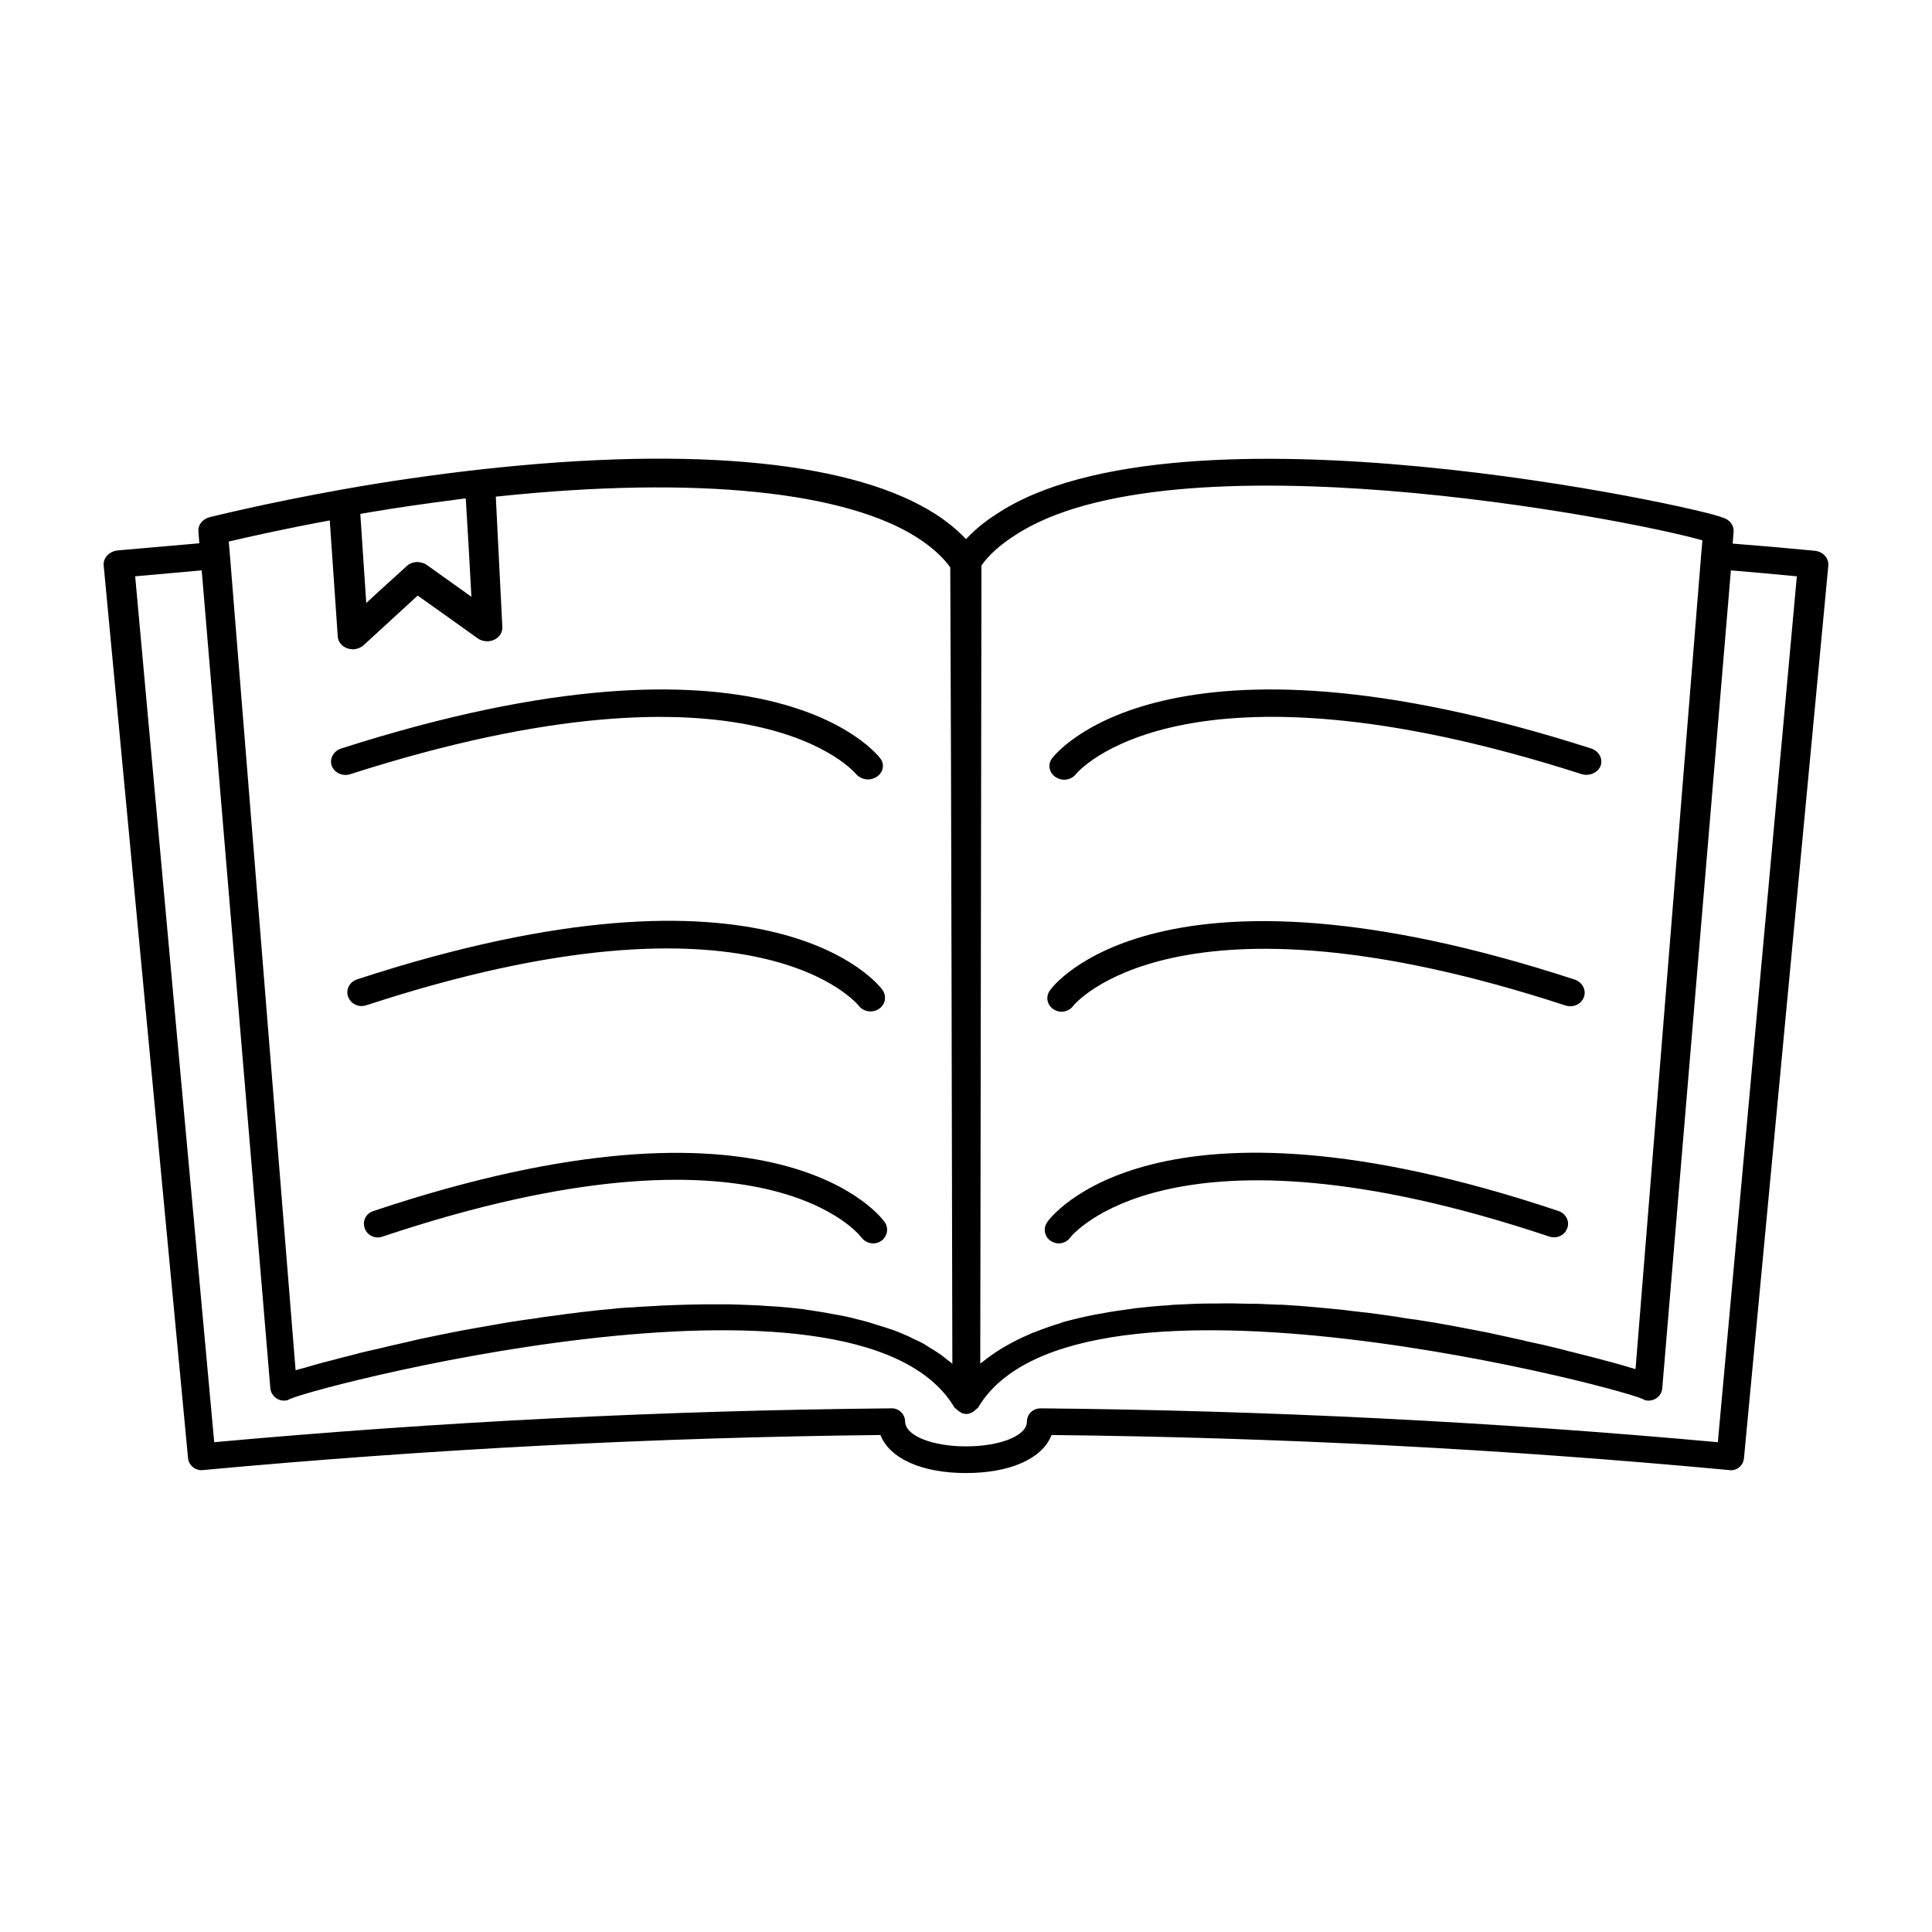 <?xml version="1.0" encoding="UTF-8"?>
<!-- Uploaded to: SVG Repo, www.svgrepo.com, Generator: SVG Repo Mixer Tools -->
<svg fill="#000000" width="800px" height="800px" version="1.1" viewBox="144 144 512 512" xmlns="http://www.w3.org/2000/svg">
 <g>
  <path d="m606.17 530.44c7.477-78.879 14.879-157.75 22.355-236.55 0.156-1.969-1.418-3.777-3.699-3.938-7.242-0.707-14.484-1.34-21.648-1.891 0.078-1.023 0.156-2.125 0.234-3.148 0.156-1.73-1.102-3.305-2.992-3.777-5.195-2.519-143.98-33.141-192.39-0.867-3.227 2.047-5.824 4.25-8.031 6.613-2.203-2.363-4.879-4.566-8.031-6.613-20.941-13.461-62.031-18.422-121.07-11.809-11.809 1.34-24.008 3.07-36.289 5.273-20.703 3.699-34.953 7.32-35.031 7.32-1.891 0.473-3.148 2.047-2.992 3.777 0.078 1.023 0.156 2.125 0.234 3.148-7.242 0.629-14.484 1.258-21.648 1.891-2.203 0.234-3.856 1.969-3.699 3.938 7.477 78.879 14.879 157.75 22.355 236.55 0.156 1.969 1.969 3.465 3.938 3.227 59.75-5.512 119.66-8.66 179.56-9.289 2.441 6.219 10.941 10.078 22.672 10.078 11.73 0 20.309-3.856 22.672-10.078 59.906 0.629 119.81 3.699 179.56 9.289 1.969 0.32 3.777-1.176 3.938-3.144zm-337.24-228.29c-3.938-2.832-7.871-5.59-11.809-8.422-0.789-0.551-1.73-0.789-2.754-0.789-0.945 0.078-1.891 0.395-2.598 1.102-3.543 3.227-7.164 6.453-10.707 9.762-0.551-7.871-1.023-15.742-1.574-23.617 0.945-0.156 1.812-0.316 2.754-0.473 7.398-1.258 14.801-2.281 22.043-3.227 1.023-0.156 2.125-0.316 3.148-0.395 0.551 8.664 1.023 17.398 1.496 26.059zm127.45 203.26c-0.629-0.551-1.258-0.945-1.891-1.496-0.551-0.395-1.023-0.867-1.574-1.18-0.789-0.551-1.574-1.023-2.363-1.496-0.551-0.395-1.18-0.707-1.73-1.102-0.867-0.473-1.812-0.945-2.754-1.34-0.629-0.316-1.18-0.629-1.812-0.867-1.574-0.707-3.148-1.34-4.879-1.891-0.867-0.316-1.812-0.551-2.754-0.867-0.867-0.234-1.652-0.551-2.519-0.789-1.023-0.316-2.047-0.551-3.07-0.789-0.867-0.234-1.652-0.473-2.519-0.629-1.102-0.234-2.203-0.473-3.305-0.629-0.867-0.156-1.652-0.316-2.519-0.473-1.102-0.156-2.281-0.395-3.465-0.551-0.867-0.156-1.73-0.234-2.598-0.395-1.18-0.156-2.441-0.234-3.621-0.395-0.867-0.078-1.73-0.156-2.676-0.234-1.258-0.078-2.519-0.156-3.777-0.234-0.867-0.078-1.812-0.156-2.676-0.156-1.258-0.078-2.598-0.078-3.938-0.156-0.867 0-1.812-0.078-2.676-0.078h-4.016-2.754c-1.34 0-2.676 0.078-4.016 0.078-0.945 0-1.891 0.078-2.754 0.078-1.34 0.078-2.754 0.078-4.094 0.156-0.867 0.078-1.812 0.078-2.676 0.156-1.418 0.078-2.832 0.156-4.172 0.234-0.867 0.078-1.73 0.156-2.676 0.156-1.418 0.078-2.832 0.234-4.25 0.395-0.867 0.078-1.73 0.156-2.598 0.234-1.418 0.156-2.832 0.316-4.25 0.473-0.867 0.078-1.652 0.156-2.519 0.316-1.418 0.156-2.832 0.316-4.25 0.551-0.789 0.078-1.652 0.234-2.441 0.316-1.418 0.156-2.832 0.395-4.25 0.629-0.789 0.078-1.574 0.234-2.363 0.316-1.418 0.234-2.832 0.395-4.172 0.629-0.789 0.156-1.496 0.234-2.281 0.395-1.34 0.234-2.676 0.473-4.016 0.707-0.789 0.156-1.496 0.234-2.281 0.395-1.34 0.234-2.676 0.473-3.938 0.707-0.707 0.156-1.34 0.234-2.047 0.395-1.34 0.234-2.598 0.551-3.938 0.789-0.629 0.156-1.258 0.234-1.891 0.395-1.258 0.234-2.519 0.551-3.777 0.789-0.551 0.156-1.102 0.234-1.652 0.395-1.258 0.316-2.519 0.551-3.777 0.867-0.473 0.078-0.945 0.234-1.418 0.316-1.258 0.316-2.441 0.551-3.621 0.867-0.473 0.078-0.945 0.234-1.418 0.316-1.18 0.234-2.281 0.551-3.387 0.789-0.395 0.078-0.707 0.156-1.102 0.316-1.102 0.234-2.125 0.551-3.148 0.789-0.473 0.078-0.867 0.234-1.258 0.316-0.945 0.234-1.812 0.473-2.676 0.707-0.316 0.078-0.629 0.156-0.945 0.234-0.867 0.234-1.73 0.473-2.598 0.707-0.234 0.078-0.395 0.078-0.551 0.156-0.867 0.234-1.652 0.473-2.441 0.707-0.945 0.234-1.73 0.473-2.519 0.707-5.824-71.949-11.57-143.98-17.398-215.93-0.078-1.258-0.234-2.519-0.316-3.699 4.723-1.102 14.328-3.305 26.766-5.59 0.707 10.234 1.418 20.547 2.125 30.781 0.078 1.418 1.102 2.598 2.598 3.148 0.551 0.156 1.102 0.234 1.652 0.234 0.156 0 0.234-0.078 0.395-0.078 0.156 0 0.316-0.078 0.395-0.078 0.629-0.156 1.258-0.473 1.73-0.867 4.801-4.41 9.605-8.816 14.406-13.227 5.352 3.777 10.629 7.559 15.902 11.336 1.258 0.867 2.914 1.023 4.328 0.395 1.418-0.629 2.281-1.969 2.203-3.387-0.551-11.492-1.18-23.066-1.73-34.559 54.16-5.746 93.047-1.102 111.7 10.863 3.777 2.441 6.691 5.039 8.738 7.871 0.312 70.062 0.391 140.52 0.551 211.05zm198.77-218.21c-0.078 1.258-0.234 2.519-0.316 3.699-5.824 71.949-11.57 143.98-17.398 215.93-0.789-0.234-1.73-0.473-2.676-0.789-0.473-0.156-1.102-0.316-1.652-0.473-0.551-0.156-1.102-0.316-1.652-0.473-0.707-0.156-1.418-0.395-2.125-0.551-0.551-0.156-1.102-0.316-1.73-0.473-0.789-0.234-1.652-0.395-2.441-0.629-0.629-0.156-1.258-0.316-1.891-0.473-0.867-0.234-1.812-0.473-2.754-0.707-0.707-0.156-1.418-0.316-2.125-0.551-0.945-0.234-1.969-0.473-2.914-0.707-0.789-0.156-1.574-0.395-2.281-0.551-1.102-0.234-2.125-0.473-3.227-0.707-0.789-0.156-1.574-0.316-2.363-0.551-2.125-0.473-4.25-0.945-6.453-1.418-0.945-0.234-1.891-0.395-2.914-0.629-1.102-0.234-2.125-0.395-3.227-0.629-1.102-0.234-2.203-0.395-3.305-0.629-1.102-0.234-2.203-0.395-3.305-0.629-1.18-0.234-2.363-0.395-3.543-0.629-1.102-0.156-2.203-0.395-3.387-0.551-1.258-0.234-2.441-0.395-3.699-0.551-1.18-0.156-2.281-0.316-3.465-0.551-1.258-0.156-2.519-0.395-3.856-0.551-1.102-0.156-2.281-0.316-3.465-0.473-1.418-0.156-2.832-0.316-4.25-0.473-1.023-0.156-2.125-0.234-3.148-0.395-1.652-0.156-3.305-0.316-4.961-0.473-0.867-0.078-1.652-0.156-2.519-0.234-2.441-0.234-4.961-0.395-7.398-0.551-0.707-0.078-1.418-0.078-2.125-0.078-1.812-0.078-3.621-0.156-5.434-0.234h-0.707-1.102c-2.914-0.078-5.824-0.156-8.66-0.078h-1.652c-3.148 0-6.297 0.156-9.367 0.316-0.629 0-1.34 0.078-1.969 0.156-2.992 0.156-5.984 0.473-8.895 0.789-0.156 0-0.234 0-0.395 0.078-2.992 0.395-5.824 0.789-8.66 1.34-0.629 0.078-1.18 0.234-1.812 0.316-2.754 0.551-5.434 1.18-8.031 1.891-0.316 0.078-0.551 0.156-0.867 0.316-2.363 0.707-4.566 1.496-6.769 2.363-0.473 0.156-0.945 0.316-1.34 0.551-2.281 0.945-4.41 2.047-6.375 3.148-0.395 0.234-0.789 0.473-1.18 0.707-1.812 1.102-3.465 2.281-5.039 3.543-0.156 0.156-0.395 0.234-0.551 0.395 0.078-70.535 0.234-140.99 0.316-211.52 2.047-2.832 4.961-5.434 8.738-7.871 41.41-27.492 161.69-4.664 182.32 1.238zm25.035 9.527c-7.008 76.516-13.934 152.95-20.941 229.47-59.75-5.434-119.57-8.422-179.48-8.973-2.047 0-3.621 1.574-3.621 3.543 0 3.699-7.086 6.535-16.137 6.535-8.973 0-16.059-2.832-16.137-6.535 0-1.969-1.652-3.621-3.621-3.543-59.906 0.551-119.81 3.543-179.48 8.973-7.012-76.516-14.016-152.95-20.945-229.47 5.902-0.551 11.73-1.023 17.633-1.574 6.062 72.266 12.121 144.45 18.184 216.72 0.078 1.102 0.707 2.047 1.574 2.676 0.945 0.629 2.047 0.789 3.148 0.473 0.629-1.891 150.51-41.879 176.57 1.969 0.078 0.078 0.156 0.078 0.156 0.156 0.156 0.156 0.316 0.234 0.473 0.395 0.395 0.395 0.789 0.629 1.258 0.867 0.078 0.078 0.156 0.156 0.316 0.156 0.316 0.078 0.629 0.156 0.945 0.156 0.316 0 0.629-0.078 0.945-0.156 0.078 0 0.156-0.156 0.316-0.156 0.473-0.156 0.867-0.473 1.258-0.867 0.156-0.156 0.316-0.234 0.473-0.395 0.078-0.078 0.156-0.078 0.156-0.156 26.055-43.848 175.94-3.856 176.57-1.969 1.023 0.316 2.203 0.156 3.148-0.473 0.945-0.629 1.496-1.574 1.574-2.676 6.062-72.266 12.121-144.45 18.184-216.72 5.75 0.473 11.656 1.023 17.48 1.574z"/>
  <path d="m563.11 349.14c-106.2-34.086-133.9-0.078-133.9-0.078-0.789 1.023-1.969 1.574-3.227 1.574-0.707 0-1.496-0.234-2.125-0.629-1.812-1.102-2.281-3.387-1.102-4.961 0.629-0.945 29.758-38.965 142.96-2.676 2.047 0.707 3.148 2.754 2.441 4.644-0.789 1.812-2.996 2.754-5.043 2.125z"/>
  <path d="m561.38 403.62c1.969 0.707 3.07 2.754 2.363 4.644s-2.832 2.832-4.879 2.203c-103.44-33.852-130.44 0.078-130.44 0.078-0.707 1.023-1.969 1.574-3.148 1.574-0.707 0-1.418-0.234-2.047-0.629-1.73-1.102-2.203-3.305-1.023-4.961 0.547-1.023 28.887-38.965 139.17-2.91z"/>
  <path d="m557.05 464.94c1.969 0.707 2.992 2.754 2.281 4.566-0.707 1.891-2.754 2.832-4.723 2.203-100.68-33.691-126.98 0.234-126.98 0.234-0.707 1.023-1.891 1.574-3.07 1.574-0.707 0-1.418-0.234-2.047-0.629-1.73-1.102-2.125-3.305-1.023-4.961 0.629-1.02 28.262-38.961 135.56-2.988z"/>
  <path d="m376.23 349.93c-0.629 0.395-1.418 0.629-2.125 0.629-1.258 0-2.519-0.551-3.305-1.496 0.156 0.234-27.316-34.086-133.9 0.078-2.047 0.707-4.25-0.316-4.961-2.125-0.707-1.891 0.395-3.938 2.441-4.644 113.2-36.289 142.25 1.73 142.96 2.676 1.176 1.574 0.703 3.781-1.105 4.883z"/>
  <path d="m376.86 411.41c-0.629 0.395-1.34 0.629-2.125 0.629-1.258 0-2.441-0.551-3.148-1.496 0.156 0.156-26.688-34.164-130.44-0.156-2.047 0.707-4.172-0.316-4.879-2.203-0.707-1.891 0.316-3.938 2.363-4.644 110.29-36.055 138.62 1.891 139.26 2.832 1.176 1.73 0.703 3.938-1.027 5.039z"/>
  <path d="m377.48 472.89c-0.629 0.395-1.34 0.629-2.047 0.629-1.18 0-2.363-0.551-3.148-1.574 0.156 0.156-25.113-34.32-126.9-0.234-1.969 0.707-4.094-0.316-4.723-2.203-0.707-1.891 0.316-3.938 2.281-4.566 107.3-35.895 134.93 1.969 135.55 2.992 1.105 1.57 0.633 3.856-1.02 4.957z"/>
 </g>
</svg>